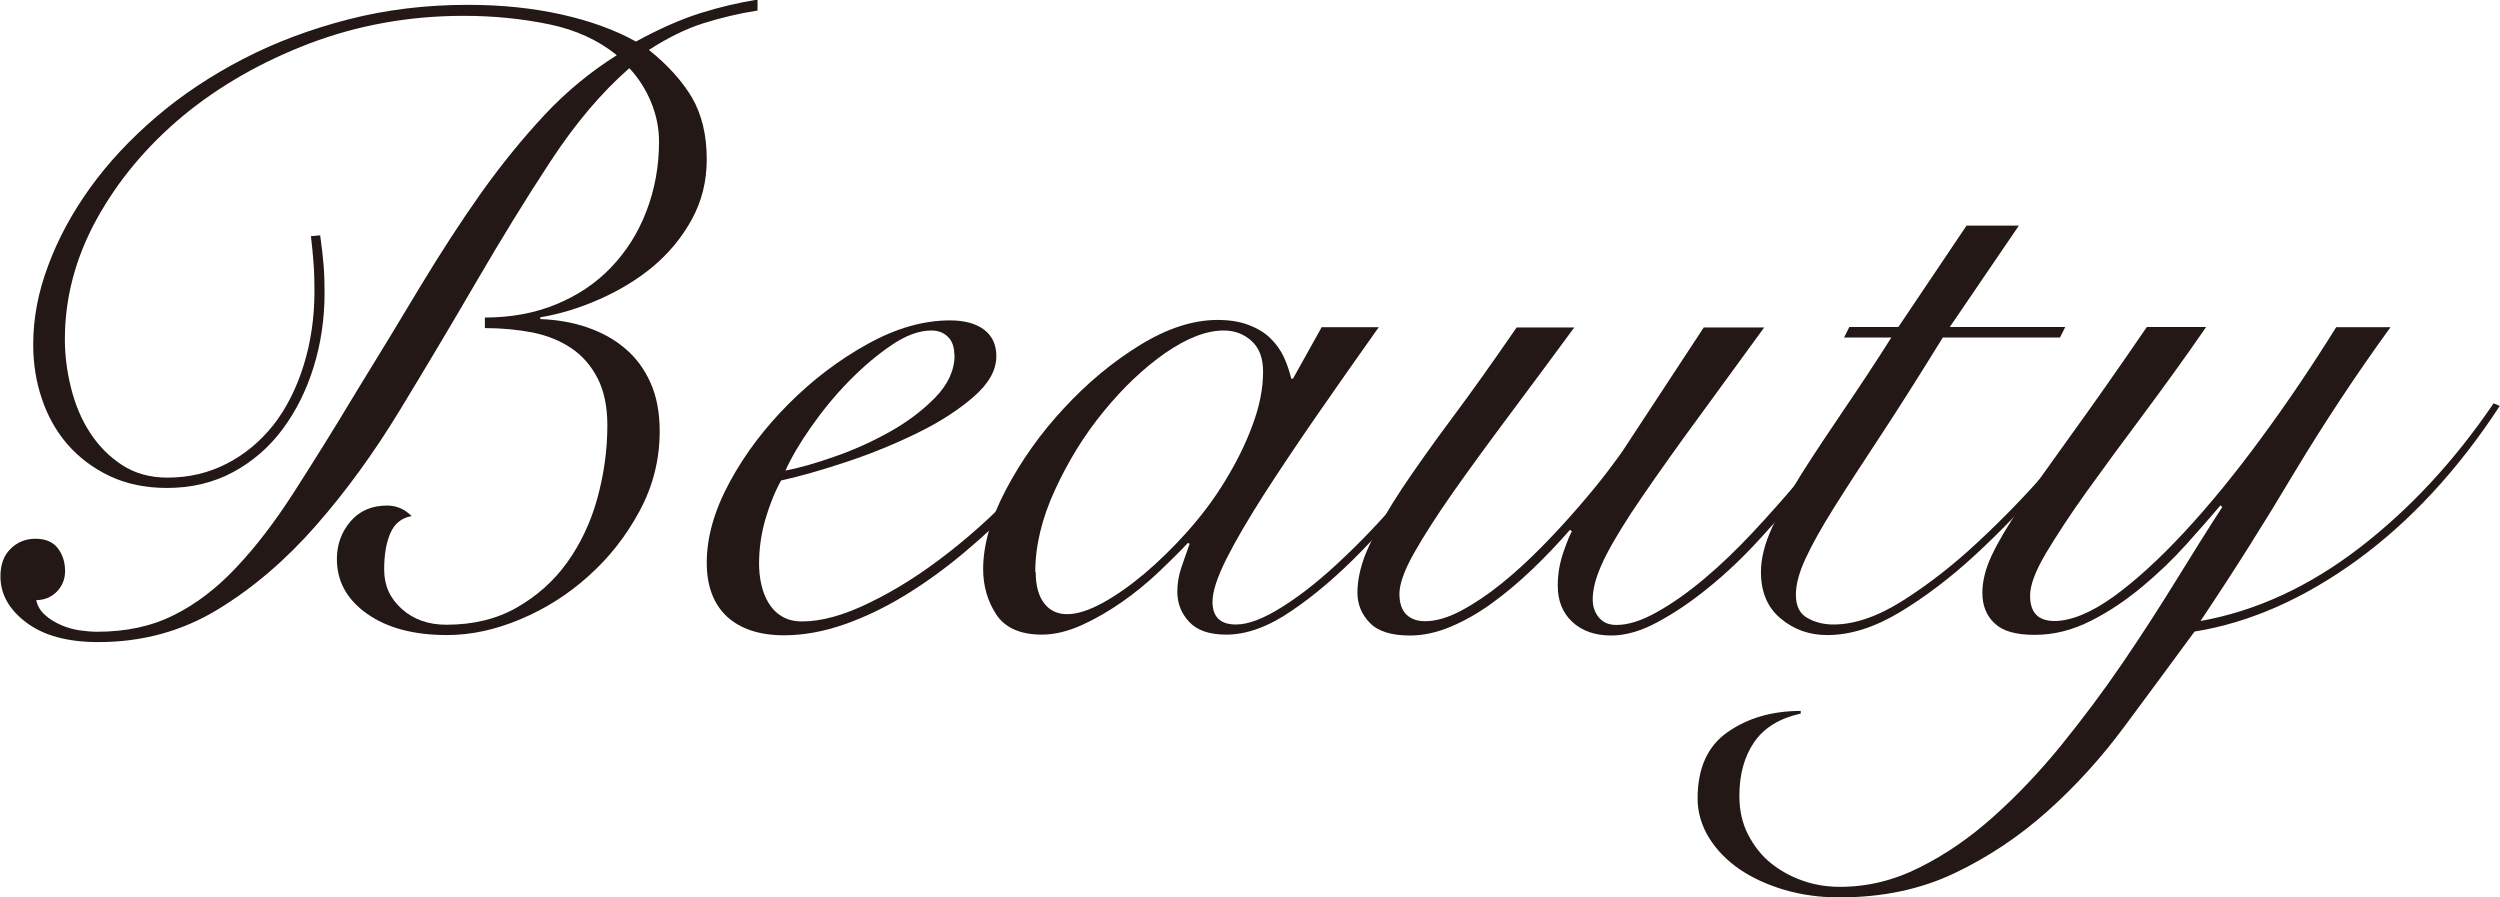 <svg viewBox="0 0 113.69 40.81" xmlns="http://www.w3.org/2000/svg"><g fill="#231815"><path d="m14.56 10.7c.08.56.13 1.03.16 1.41s.04.79.04 1.21c0 1.19-.17 2.32-.5 3.38s-.8 2-1.41 2.82-1.36 1.47-2.25 1.95-1.89.72-3 .72c-.98 0-1.85-.18-2.61-.54s-1.39-.84-1.91-1.43c-.52-.6-.91-1.29-1.17-2.07-.27-.78-.4-1.61-.4-2.49 0-1.17.22-2.36.68-3.58.45-1.22 1.09-2.4 1.91-3.54s1.82-2.21 3-3.22 2.51-1.89 3.98-2.65 3.06-1.35 4.77-1.79 3.52-.66 5.43-.66c1.54 0 2.96.15 4.26.44s2.43.7 3.38 1.23c1.06-.58 2.04-1.01 2.92-1.29.89-.28 1.76-.48 2.61-.62v.5c-.85.13-1.67.33-2.47.58-.79.25-1.62.66-2.47 1.21.86.69 1.51 1.41 1.96 2.17.44.76.67 1.69.67 2.8 0 1.01-.23 1.92-.68 2.74s-1.04 1.53-1.75 2.13c-.72.6-1.53 1.09-2.43 1.49s-1.81.68-2.71.83v.08c.76.03 1.48.15 2.14.38s1.23.54 1.72.96c.49.41.87.93 1.15 1.55s.42 1.36.42 2.21c0 1.3-.31 2.51-.92 3.64s-1.38 2.11-2.31 2.94c-.93.84-1.96 1.49-3.1 1.97s-2.25.72-3.34.72c-1.51 0-2.72-.32-3.64-.97s-1.37-1.48-1.37-2.49c0-.66.21-1.23.62-1.71s.97-.72 1.66-.72c.43 0 .8.16 1.12.48-.46.08-.78.34-.97.78s-.28.99-.28 1.65c0 .72.26 1.31.8 1.79.53.48 1.21.72 2.03.72 1.22 0 2.29-.26 3.2-.78s1.68-1.2 2.29-2.05 1.07-1.82 1.37-2.9c.3-1.09.46-2.2.46-3.34 0-.85-.15-1.56-.44-2.13s-.69-1.03-1.19-1.37-1.09-.58-1.77-.72c-.68-.13-1.4-.2-2.17-.2v-.48c1.19 0 2.27-.2 3.24-.6s1.8-.95 2.49-1.67 1.23-1.56 1.61-2.55c.38-.98.58-2.04.58-3.18 0-.61-.12-1.21-.36-1.79s-.57-1.1-.99-1.55c-1.27 1.11-2.47 2.53-3.6 4.26-1.13 1.72-2.25 3.55-3.38 5.49s-2.28 3.87-3.46 5.81-2.45 3.69-3.82 5.25-2.86 2.84-4.48 3.82-3.42 1.47-5.41 1.47c-1.38 0-2.47-.29-3.26-.88s-1.19-1.29-1.19-2.11c0-.53.15-.95.46-1.25.3-.3.68-.46 1.13-.46s.79.14 1.01.42.34.63.34 1.05c0 .37-.13.68-.38.94-.25.25-.56.38-.93.38.05.27.19.49.4.68s.46.34.74.46.56.2.86.24c.29.04.54.06.76.06 1.33 0 2.49-.25 3.5-.76 1.01-.5 1.96-1.23 2.84-2.17.89-.94 1.76-2.08 2.62-3.42s1.8-2.84 2.8-4.51c1.06-1.72 2.05-3.35 2.96-4.87.92-1.52 1.84-2.94 2.76-4.24.93-1.3 1.89-2.48 2.88-3.54s2.09-1.96 3.28-2.71c-.85-.69-1.88-1.16-3.1-1.41s-2.51-.38-3.86-.38c-2.47 0-4.8.42-7 1.25-2.2.84-4.12 1.94-5.77 3.3-1.64 1.37-2.95 2.93-3.92 4.69s-1.45 3.59-1.45 5.47c0 .72.09 1.45.28 2.21s.47 1.43.86 2.03.87 1.09 1.45 1.47 1.27.58 2.07.58c.98 0 1.88-.21 2.71-.64.82-.42 1.52-1.01 2.11-1.75.58-.74 1.04-1.64 1.37-2.69s.5-2.18.5-3.4c0-.42-.01-.84-.04-1.25s-.07-.83-.12-1.25l.44-.04z"/><path d="m49.84 18.26c-.4.66-.89 1.39-1.49 2.19s-1.27 1.58-2.03 2.37-1.56 1.54-2.43 2.27c-.86.73-1.76 1.38-2.68 1.95-.93.57-1.86 1.02-2.8 1.35s-1.86.5-2.76.5c-1.11 0-1.98-.29-2.59-.85-.61-.57-.92-1.39-.92-2.45 0-1.17.35-2.39 1.05-3.68s1.6-2.47 2.69-3.56 2.28-1.99 3.58-2.71 2.55-1.07 3.74-1.07c.66 0 1.18.14 1.55.42s.56.68.56 1.21c0 .64-.35 1.25-1.04 1.85s-1.53 1.14-2.53 1.63-2.06.93-3.2 1.31-2.15.67-3.02.86c-.29.53-.53 1.13-.72 1.79s-.28 1.33-.28 1.99c0 .32.03.63.1.94s.17.58.32.83.34.46.6.62.56.24.94.24c.88 0 1.9-.28 3.08-.86 1.18-.57 2.38-1.33 3.6-2.29 1.22-.95 2.39-2.04 3.5-3.26s2.07-2.48 2.86-3.78l.32.2zm-6.44-2.11c0-.37-.1-.65-.3-.84s-.44-.28-.74-.28c-.56 0-1.16.22-1.81.66s-1.29.98-1.93 1.63-1.21 1.35-1.73 2.09-.91 1.41-1.17 1.99c.58-.11 1.31-.31 2.19-.62.88-.3 1.72-.68 2.53-1.13s1.5-.97 2.09-1.57c.58-.6.88-1.24.88-1.93z"/><path d="m60.11 14.88h2.59c-.98 1.38-1.92 2.72-2.82 4.02s-1.7 2.5-2.41 3.6c-.7 1.1-1.27 2.07-1.69 2.9-.42.84-.64 1.49-.64 1.97 0 .69.36 1.03 1.07 1.03.56 0 1.27-.27 2.13-.82.86-.54 1.8-1.29 2.8-2.25 1.01-.95 2.04-2.07 3.1-3.34s2.07-2.62 3.02-4.06l.24.08c-.72 1.09-1.56 2.26-2.53 3.52s-1.98 2.43-3.04 3.52-2.12 2-3.18 2.72c-1.06.73-2.06 1.09-2.98 1.09-.77 0-1.33-.19-1.69-.58-.36-.38-.54-.84-.54-1.37 0-.37.06-.74.18-1.09.12-.36.25-.72.38-1.09l-.08-.04c-.34.37-.78.8-1.29 1.29-.52.49-1.07.95-1.67 1.37s-1.21.78-1.85 1.07-1.25.44-1.83.44c-.98 0-1.67-.31-2.07-.91-.4-.61-.6-1.3-.6-2.07 0-1.09.34-2.29 1.03-3.6s1.56-2.55 2.63-3.7c1.06-1.15 2.21-2.11 3.46-2.88s2.43-1.15 3.54-1.15c.53 0 .99.07 1.39.22s.73.34 1 .6c.26.25.47.54.62.86s.26.65.34.99h.08l1.31-2.35zm-13.01 11.14c0 .61.13 1.08.38 1.41s.6.5 1.05.5.98-.17 1.59-.5 1.25-.78 1.91-1.33c.66-.56 1.32-1.2 1.97-1.93s1.23-1.5 1.73-2.33c.5-.82.92-1.66 1.23-2.51.32-.85.48-1.66.48-2.43 0-.61-.17-1.07-.52-1.39s-.77-.48-1.27-.48c-.8 0-1.68.35-2.67 1.03-.98.69-1.91 1.57-2.79 2.65-.88 1.07-1.61 2.26-2.21 3.56s-.9 2.55-.9 3.74z"/><path d="m71.6 14.88c-1.03 1.41-2.03 2.74-2.98 4.02-.95 1.27-1.8 2.44-2.55 3.5-.74 1.06-1.33 1.98-1.77 2.76s-.66 1.4-.66 1.85c0 .42.11.74.32.94s.49.3.84.3c.5 0 1.05-.16 1.65-.48s1.21-.73 1.83-1.23 1.23-1.06 1.83-1.67 1.15-1.21 1.67-1.81.97-1.15 1.35-1.65.67-.9.85-1.19l3.5-5.33h2.75c-1.43 1.96-2.65 3.63-3.64 4.99-.99 1.37-1.8 2.53-2.43 3.48-.62.96-1.07 1.73-1.33 2.33-.27.6-.4 1.12-.4 1.57 0 .32.09.59.28.82s.45.34.8.34c.53 0 1.14-.19 1.83-.58.69-.38 1.41-.89 2.15-1.51s1.48-1.33 2.21-2.11 1.42-1.56 2.07-2.33 1.24-1.49 1.77-2.17.94-1.23 1.23-1.65l.4.12c-.32.45-.74 1.03-1.27 1.73s-1.13 1.45-1.79 2.23-1.37 1.58-2.11 2.39-1.5 1.53-2.29 2.17c-.78.64-1.55 1.16-2.31 1.57-.75.41-1.46.62-2.13.62-.74 0-1.33-.21-1.77-.62s-.66-.96-.66-1.65c0-.53.09-1.04.26-1.53s.3-.8.38-.93l-.08-.08c-.56.64-1.14 1.25-1.75 1.83s-1.22 1.09-1.83 1.53-1.23.79-1.85 1.05-1.24.4-1.85.4c-.85 0-1.46-.19-1.83-.58-.37-.38-.56-.84-.56-1.37 0-.66.18-1.38.54-2.15s.86-1.63 1.49-2.59c.64-.95 1.4-2.03 2.29-3.22s1.86-2.56 2.92-4.1h2.62z"/><path d="m91.81 10.26-3.14 4.61h5.25l-.24.48h-5.33c-1.06 1.72-2.01 3.22-2.84 4.48s-1.54 2.35-2.11 3.26-1 1.68-1.29 2.31c-.29.62-.44 1.17-.44 1.65 0 .5.17.86.52 1.05.34.2.74.3 1.19.3.95 0 2.01-.36 3.16-1.09s2.3-1.62 3.44-2.69c1.14-1.06 2.23-2.19 3.26-3.38s1.91-2.27 2.62-3.22l.24.16c-.9 1.14-1.89 2.34-2.96 3.6s-2.18 2.41-3.32 3.46-2.29 1.92-3.44 2.61-2.25 1.03-3.28 1.03c-.82 0-1.53-.25-2.13-.76-.6-.5-.89-1.21-.89-2.11 0-.61.17-1.29.52-2.05s.8-1.57 1.35-2.45c.56-.88 1.19-1.83 1.89-2.86s1.43-2.13 2.17-3.3h-2.15l.24-.48h2.23l3.1-4.61h2.39z"/><path d="m100.32 14.88c-.95 1.38-1.91 2.7-2.86 3.98-.95 1.27-1.81 2.44-2.57 3.5s-1.37 2-1.85 2.8c-.48.81-.72 1.45-.72 1.93 0 .77.37 1.15 1.11 1.15s1.66-.37 2.69-1.11c1.02-.74 2.1-1.73 3.24-2.96s2.3-2.65 3.48-4.26c1.18-1.6 2.31-3.28 3.4-5.03h2.47c-1.56 2.15-3.02 4.36-4.38 6.62-1.35 2.27-2.77 4.52-4.26 6.74 2.52-.45 4.93-1.56 7.22-3.32s4.33-3.96 6.11-6.58l.28.12c-1.91 2.92-4.08 5.26-6.5 7.02-2.43 1.76-4.89 2.84-7.38 3.24-1.03 1.41-2.09 2.83-3.16 4.28s-2.25 2.75-3.54 3.9-2.7 2.09-4.24 2.82-3.28 1.09-5.21 1.09c-.88 0-1.7-.11-2.49-.34-.78-.23-1.46-.54-2.05-.94-.58-.4-1.05-.88-1.39-1.43-.34-.56-.52-1.15-.52-1.79 0-1.38.46-2.39 1.37-3.02.92-.64 2.02-.96 3.32-.96v.12c-.95.21-1.66.64-2.11 1.29s-.68 1.47-.68 2.45c0 .66.13 1.25.4 1.77s.61.95 1.03 1.29.91.61 1.45.8 1.11.28 1.69.28c1.25 0 2.45-.29 3.62-.88 1.17-.58 2.29-1.35 3.36-2.31 1.07-.95 2.1-2.04 3.08-3.24.98-1.21 1.91-2.45 2.79-3.74s1.69-2.55 2.45-3.78 1.45-2.34 2.09-3.32l-.08-.08c-.42.5-.94 1.09-1.55 1.77s-1.28 1.32-2.01 1.93-1.5 1.13-2.33 1.55-1.67.64-2.55.64-1.46-.17-1.83-.52c-.37-.34-.56-.81-.56-1.39 0-.53.14-1.09.42-1.69s.72-1.35 1.33-2.25 1.39-2 2.33-3.3 2.08-2.92 3.4-4.85h2.67z"/></g></svg>